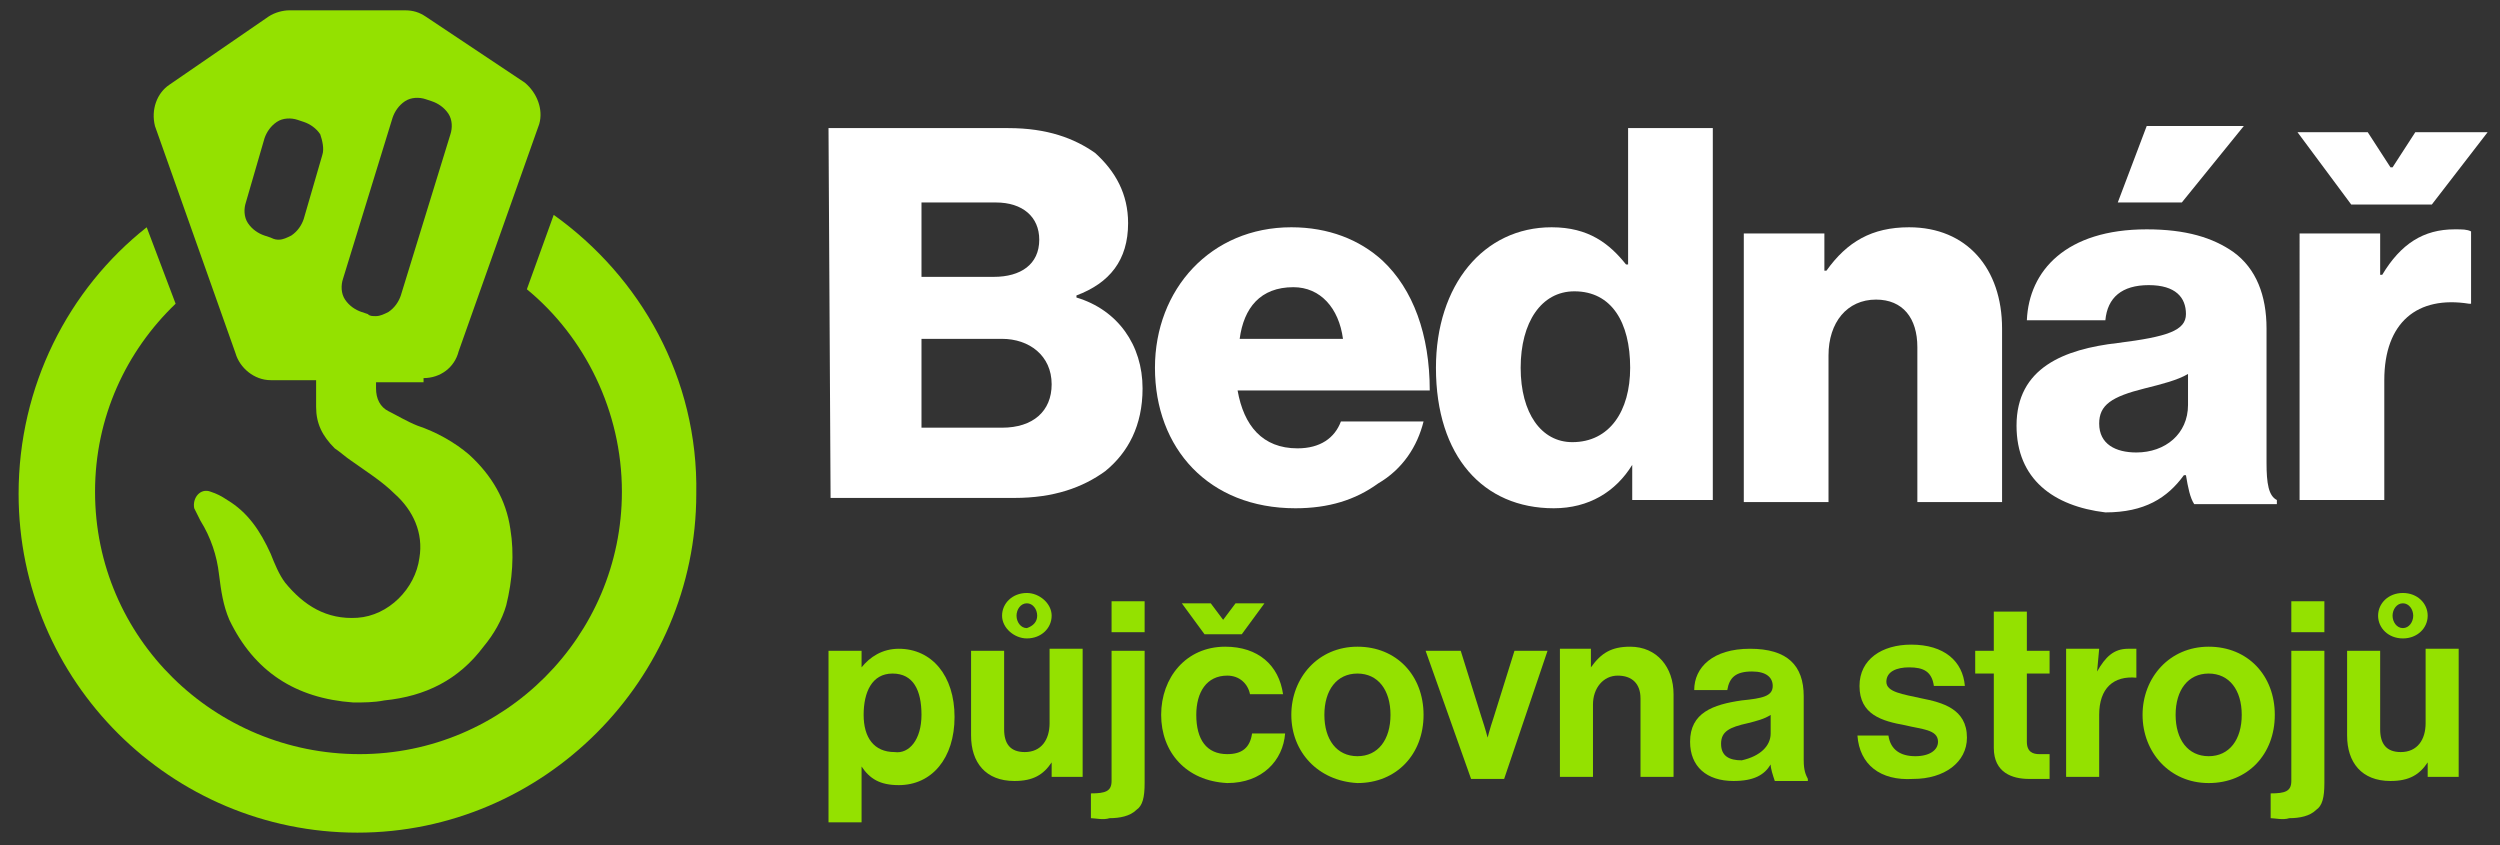 <?xml version="1.0" encoding="utf-8"?>
<!-- Generator: Adobe Illustrator 24.3.0, SVG Export Plug-In . SVG Version: 6.00 Build 0)  -->
<svg version="1.1" id="Vrstva_1" xmlns="http://www.w3.org/2000/svg" xmlns:xlink="http://www.w3.org/1999/xlink" x="0px" y="0px"
	 viewBox="0 0 121 40.9" style="enable-background:new 0 0 121 40.9;" xml:space="preserve">
<rect x="0" y="0" width="121" height="40.9" fill="#333333" stroke="none"/>
<style type="text/css">
	.st0{fill:#FFFFFF;}
	.st1{fill:#94E100;}
</style>
<g>
	<g>
		<path class="st0" d="M40.1,6.2h8.7c1.9,0,3.2,0.5,4.2,1.2c1,0.9,1.6,2,1.6,3.4c0,1.8-0.9,2.9-2.5,3.5v0.1c2,0.6,3.2,2.3,3.2,4.4
			c0,1.8-0.7,3.1-1.8,4c-1.1,0.8-2.5,1.3-4.4,1.3h-8.9L40.1,6.2L40.1,6.2z M48.1,13.4c1.3,0,2.2-0.6,2.2-1.8c0-1.1-0.8-1.8-2.1-1.8
			h-3.6v3.6H48.1z M48.5,20.7c1.5,0,2.4-0.8,2.4-2.1c0-1.4-1.1-2.2-2.4-2.2h-3.9v4.3H48.5z"/>
		<path class="st0" d="M55.9,17.8c0-3.8,2.7-6.8,6.6-6.8c1.8,0,3.3,0.6,4.4,1.6c1.5,1.4,2.3,3.6,2.3,6.3h-9.3
			c0.3,1.7,1.2,2.8,2.9,2.8c1.1,0,1.8-0.5,2.1-1.3h4c-0.3,1.2-1,2.3-2.2,3c-1.1,0.8-2.4,1.2-4,1.2C58.5,24.6,55.9,21.7,55.9,17.8z
			 M65,16.4c-0.2-1.5-1.1-2.5-2.4-2.5c-1.6,0-2.4,1-2.6,2.5H65z"/>
		<path class="st0" d="M69.5,17.8c0-4,2.3-6.8,5.6-6.8c1.8,0,2.8,0.8,3.6,1.8h0.1V6.2h4.1v18H79v-1.7l0,0c-0.8,1.3-2.1,2.1-3.8,2.1
			C71.8,24.6,69.5,22.1,69.5,17.8z M78.9,17.8c0-2.2-0.9-3.7-2.7-3.7c-1.6,0-2.6,1.5-2.6,3.7s1,3.6,2.5,3.6
			C77.9,21.4,78.9,19.9,78.9,17.8z"/>
		<path class="st0" d="M84.4,11.3h3.9v1.8h0.1c1-1.4,2.2-2.1,4-2.1c2.8,0,4.5,2,4.5,4.9v8.4h-4.1v-7.5c0-1.4-0.7-2.3-2-2.3
			c-1.4,0-2.3,1.1-2.3,2.7v7.1h-4.1V11.3z"/>
		<path class="st0" d="M97.6,20.6c0-2.8,2.3-3.7,4.9-4c2.4-0.3,3.3-0.6,3.3-1.4c0-0.8-0.5-1.4-1.8-1.4s-2,0.6-2.1,1.7h-3.8
			c0.1-2.4,1.9-4.4,5.8-4.4c1.9,0,3.2,0.4,4.2,1.1c1.1,0.8,1.6,2.1,1.6,3.7v6.5c0,1,0.1,1.6,0.5,1.8v0.2h-4
			c-0.2-0.3-0.3-0.8-0.4-1.4h-0.1c-0.8,1.1-1.9,1.8-3.8,1.8C99.4,24.5,97.6,23.2,97.6,20.6z M105.9,19.6v-1.5
			c-0.5,0.3-1.3,0.5-2.1,0.7c-1.6,0.4-2.2,0.8-2.2,1.7c0,1,0.8,1.4,1.8,1.4C104.8,21.9,105.9,21,105.9,19.6z M103.9,6.1h4.7l-3,3.7
			h-3.1L103.9,6.1z"/>
		<path class="st0" d="M111.2,6.4h3.4l1.1,1.7h0.1l1.1-1.7h3.5l-2.7,3.5h-3.9L111.2,6.4z M111.3,11.3h3.9v2h0.1
			c0.9-1.5,2-2.2,3.5-2.2c0.4,0,0.6,0,0.8,0.1v3.5h-0.1c-2.5-0.4-4.1,0.9-4.1,3.7v5.8h-4.1C111.3,24.2,111.3,11.3,111.3,11.3z"/>
	</g>
	<g>
		<path class="st1" d="M40.1,31.5h1.6v0.8l0,0c0.4-0.5,1-0.9,1.8-0.9c1.6,0,2.7,1.3,2.7,3.3S45.1,38,43.5,38c-0.9,0-1.4-0.3-1.8-0.9
			l0,0v2.7h-1.6V31.5z M44.6,34.6c0-1.2-0.4-2-1.4-2s-1.4,0.9-1.4,2s0.5,1.8,1.5,1.8C44,36.5,44.6,35.8,44.6,34.6z"/>
		<path class="st1" d="M50.9,37.6v-0.7l0,0c-0.4,0.6-0.9,0.9-1.8,0.9c-1.4,0-2.1-0.9-2.1-2.2v-4.1h1.6v3.8c0,0.7,0.3,1.1,1,1.1
			c0.8,0,1.2-0.6,1.2-1.4v-3.6h1.6v6.2C52.4,37.6,50.9,37.6,50.9,37.6z M48.5,29.8c0-0.6,0.5-1.1,1.2-1.1c0.6,0,1.2,0.5,1.2,1.1
			s-0.5,1.1-1.2,1.1C49.1,30.9,48.5,30.4,48.5,29.8z M50.2,29.8c0-0.3-0.2-0.6-0.5-0.6s-0.5,0.3-0.5,0.6s0.2,0.6,0.5,0.6
			C50,30.3,50.2,30.1,50.2,29.8z"/>
		<path class="st1" d="M52.8,39.6v-1.2c0.7,0,1-0.1,1-0.6v-6.3h1.6v6.4c0,0.7-0.1,1.1-0.4,1.3c-0.3,0.3-0.8,0.4-1.3,0.4
			C53.4,39.7,53,39.6,52.8,39.6z M53.8,29.1h1.6v1.5h-1.6V29.1z"/>
		<path class="st1" d="M56.2,34.6c0-1.8,1.2-3.3,3.1-3.3c1.6,0,2.6,0.9,2.8,2.3h-1.6c-0.1-0.5-0.5-0.9-1.1-0.9c-1,0-1.5,0.8-1.5,1.9
			c0,1.2,0.5,1.9,1.5,1.9c0.7,0,1.1-0.3,1.2-1h1.6c-0.1,1.3-1.1,2.4-2.8,2.4C57.4,37.8,56.2,36.4,56.2,34.6z M57.2,29.2h1.4l0.6,0.8
			l0,0l0.6-0.8h1.4l-1.1,1.5h-1.8L57.2,29.2z"/>
		<path class="st1" d="M62.5,34.6c0-1.8,1.3-3.3,3.2-3.3c1.9,0,3.2,1.4,3.2,3.3s-1.3,3.3-3.2,3.3C63.8,37.8,62.5,36.4,62.5,34.6z
			 M67.3,34.6c0-1.2-0.6-2-1.6-2s-1.6,0.8-1.6,2s0.6,2,1.6,2C66.7,36.6,67.3,35.8,67.3,34.6z"/>
		<path class="st1" d="M69,31.5h1.7l1,3.2c0.2,0.6,0.3,1,0.3,1l0,0c0,0,0.1-0.4,0.3-1l1-3.2h1.6l-2.1,6.2h-1.6L69,31.5z"/>
		<path class="st1" d="M77,32.3L77,32.3c0.5-0.7,1-1,1.9-1c1.3,0,2.1,1,2.1,2.3v4h-1.6v-3.8c0-0.7-0.4-1.1-1.1-1.1s-1.2,0.6-1.2,1.4
			v3.5h-1.6v-6.2H77V32.3z"/>
		<path class="st1" d="M85.7,37L85.7,37c-0.3,0.5-0.8,0.8-1.8,0.8c-1.3,0-2.1-0.7-2.1-1.9c0-1.4,1.1-1.8,2.5-2
			c1-0.1,1.5-0.2,1.5-0.7c0-0.4-0.3-0.7-1-0.7c-0.8,0-1.1,0.3-1.2,0.9H82c0-1.1,0.9-2,2.7-2c1.8,0,2.6,0.8,2.6,2.3v3.1
			c0,0.5,0.1,0.7,0.2,0.9v0.1h-1.6C85.8,37.5,85.7,37.2,85.7,37z M85.7,35.5v-0.9c-0.3,0.2-0.7,0.3-1.1,0.4c-0.9,0.2-1.3,0.4-1.3,1
			s0.4,0.8,1,0.8C85.2,36.6,85.7,36.1,85.7,35.5z"/>
		<path class="st1" d="M89.9,35.6h1.5c0.1,0.7,0.6,1,1.3,1c0.7,0,1.1-0.3,1.1-0.7c0-0.6-0.8-0.6-1.6-0.8c-1.1-0.2-2.2-0.5-2.2-1.9
			c0-1.3,1.1-2,2.5-2c1.6,0,2.5,0.8,2.6,2h-1.5c-0.1-0.7-0.5-0.9-1.2-0.9c-0.6,0-1.1,0.2-1.1,0.7s0.8,0.6,1.7,0.8
			c1,0.2,2.2,0.5,2.2,1.9c0,1.2-1.1,2-2.6,2C91,37.8,90,37,89.9,35.6z"/>
		<path class="st1" d="M95.6,31.5h0.9v-1.9h1.6v1.9h1.1v1.1h-1.1v3.3c0,0.5,0.3,0.6,0.6,0.6c0.2,0,0.5,0,0.5,0v1.2c0,0-0.4,0-1,0
			c-0.8,0-1.7-0.3-1.7-1.5v-3.6h-0.9V31.5z"/>
		<path class="st1" d="M101.5,32.5L101.5,32.5c0.4-0.7,0.8-1.1,1.5-1.1c0.2,0,0.3,0,0.4,0v1.4l0,0c-1.1-0.1-1.8,0.5-1.8,1.8v3H100
			v-6.2h1.6L101.5,32.5L101.5,32.5z"/>
		<path class="st1" d="M103.7,34.6c0-1.8,1.3-3.3,3.2-3.3s3.2,1.4,3.2,3.3s-1.3,3.3-3.2,3.3S103.7,36.4,103.7,34.6z M108.5,34.6
			c0-1.2-0.6-2-1.6-2s-1.6,0.8-1.6,2s0.6,2,1.6,2S108.5,35.8,108.5,34.6z"/>
		<path class="st1" d="M109.9,39.6v-1.2c0.7,0,1-0.1,1-0.6v-6.3h1.6v6.4c0,0.7-0.1,1.1-0.4,1.3c-0.3,0.3-0.8,0.4-1.3,0.4
			C110.5,39.7,110.1,39.6,109.9,39.6z M110.9,29.1h1.6v1.5h-1.6V29.1z"/>
		<path class="st1" d="M117.5,37.6v-0.7l0,0c-0.4,0.6-0.9,0.9-1.8,0.9c-1.4,0-2.1-0.9-2.1-2.2v-4.1h1.6v3.8c0,0.7,0.3,1.1,1,1.1
			c0.8,0,1.2-0.6,1.2-1.4v-3.6h1.6v6.2C119,37.6,117.5,37.6,117.5,37.6z M115.1,29.8c0-0.6,0.5-1.1,1.2-1.1s1.2,0.5,1.2,1.1
			s-0.5,1.1-1.2,1.1S115.1,30.4,115.1,29.8z M116.8,29.8c0-0.3-0.2-0.6-0.5-0.6s-0.5,0.3-0.5,0.6s0.2,0.6,0.5,0.6
			S116.8,30.1,116.8,29.8z"/>
	</g>
	<g>
		<path class="st1" d="M26.8,10.4L25.5,14c2.8,2.3,4.6,5.9,4.6,9.8c0,7-5.7,12.7-12.7,12.7S4.6,30.9,4.6,23.8c0-3.6,1.5-6.8,3.9-9.1
			L7.1,11c-3.8,3-6.2,7.7-6.2,12.9c0,9.1,7.4,16.4,16.4,16.4s16.4-7.4,16.4-16.4C33.8,18.3,31,13.4,26.8,10.4z"/>
		<path class="st1" d="M20.5,18.3c0.8,0,1.5-0.5,1.7-1.3l3.9-11c0.2-0.7-0.1-1.5-0.7-2l-4.8-3.2c-0.3-0.2-0.6-0.3-1-0.3H14
			c-0.3,0-0.7,0.1-1,0.3L8.2,4.1c-0.6,0.4-0.9,1.2-0.7,2l3.9,11c0.2,0.7,0.9,1.3,1.7,1.3h2.2c0,0.6,0,1.1,0,1.3c0,0.8,0.3,1.4,0.9,2
			c0.3,0.2,0.5,0.4,0.8,0.6c0.7,0.5,1.5,1,2.1,1.6c0.9,0.8,1.4,1.9,1.2,3.1c-0.2,1.5-1.5,2.8-3,2.9s-2.6-0.6-3.5-1.7
			c-0.3-0.4-0.5-0.9-0.7-1.4c-0.5-1.1-1.1-2-2.1-2.6c-0.3-0.2-0.5-0.3-0.8-0.4c-0.5-0.2-0.9,0.3-0.8,0.8c0.1,0.2,0.2,0.4,0.3,0.6
			c0.5,0.8,0.8,1.7,0.9,2.6c0.1,0.8,0.2,1.5,0.5,2.2c1.2,2.5,3.2,3.8,6,4c0.5,0,1,0,1.5-0.1c2-0.2,3.6-1,4.8-2.6
			c0.5-0.6,0.9-1.3,1.1-2c0.3-1.2,0.4-2.5,0.2-3.7c-0.2-1.4-0.9-2.6-2-3.6c-0.7-0.6-1.6-1.1-2.5-1.4c-0.5-0.2-1-0.5-1.4-0.7
			s-0.6-0.6-0.6-1.1c0-0.1,0-0.2,0-0.3h2.3V18.3z M15.6,7.5l-0.9,3.1c-0.1,0.3-0.3,0.6-0.6,0.8c-0.2,0.1-0.4,0.2-0.6,0.2
			c-0.1,0-0.2,0-0.4-0.1l-0.3-0.1c-0.3-0.1-0.6-0.3-0.8-0.6s-0.2-0.7-0.1-1l0.9-3.1c0.1-0.3,0.3-0.6,0.6-0.8c0.3-0.2,0.7-0.2,1-0.1
			l0.3,0.1C15,6,15.3,6.2,15.5,6.5C15.6,6.8,15.7,7.2,15.6,7.5z M17.8,15.2l-0.3-0.1c-0.3-0.1-0.6-0.3-0.8-0.6
			c-0.2-0.3-0.2-0.7-0.1-1L19,5.7c0.1-0.3,0.3-0.6,0.6-0.8c0.3-0.2,0.7-0.2,1-0.1l0.3,0.1c0.3,0.1,0.6,0.3,0.8,0.6
			c0.2,0.3,0.2,0.7,0.1,1l-2.4,7.8c-0.1,0.3-0.3,0.6-0.6,0.8c-0.2,0.1-0.4,0.2-0.6,0.2C18,15.3,17.9,15.3,17.8,15.2z"/>
	</g>
</g>
</svg>
